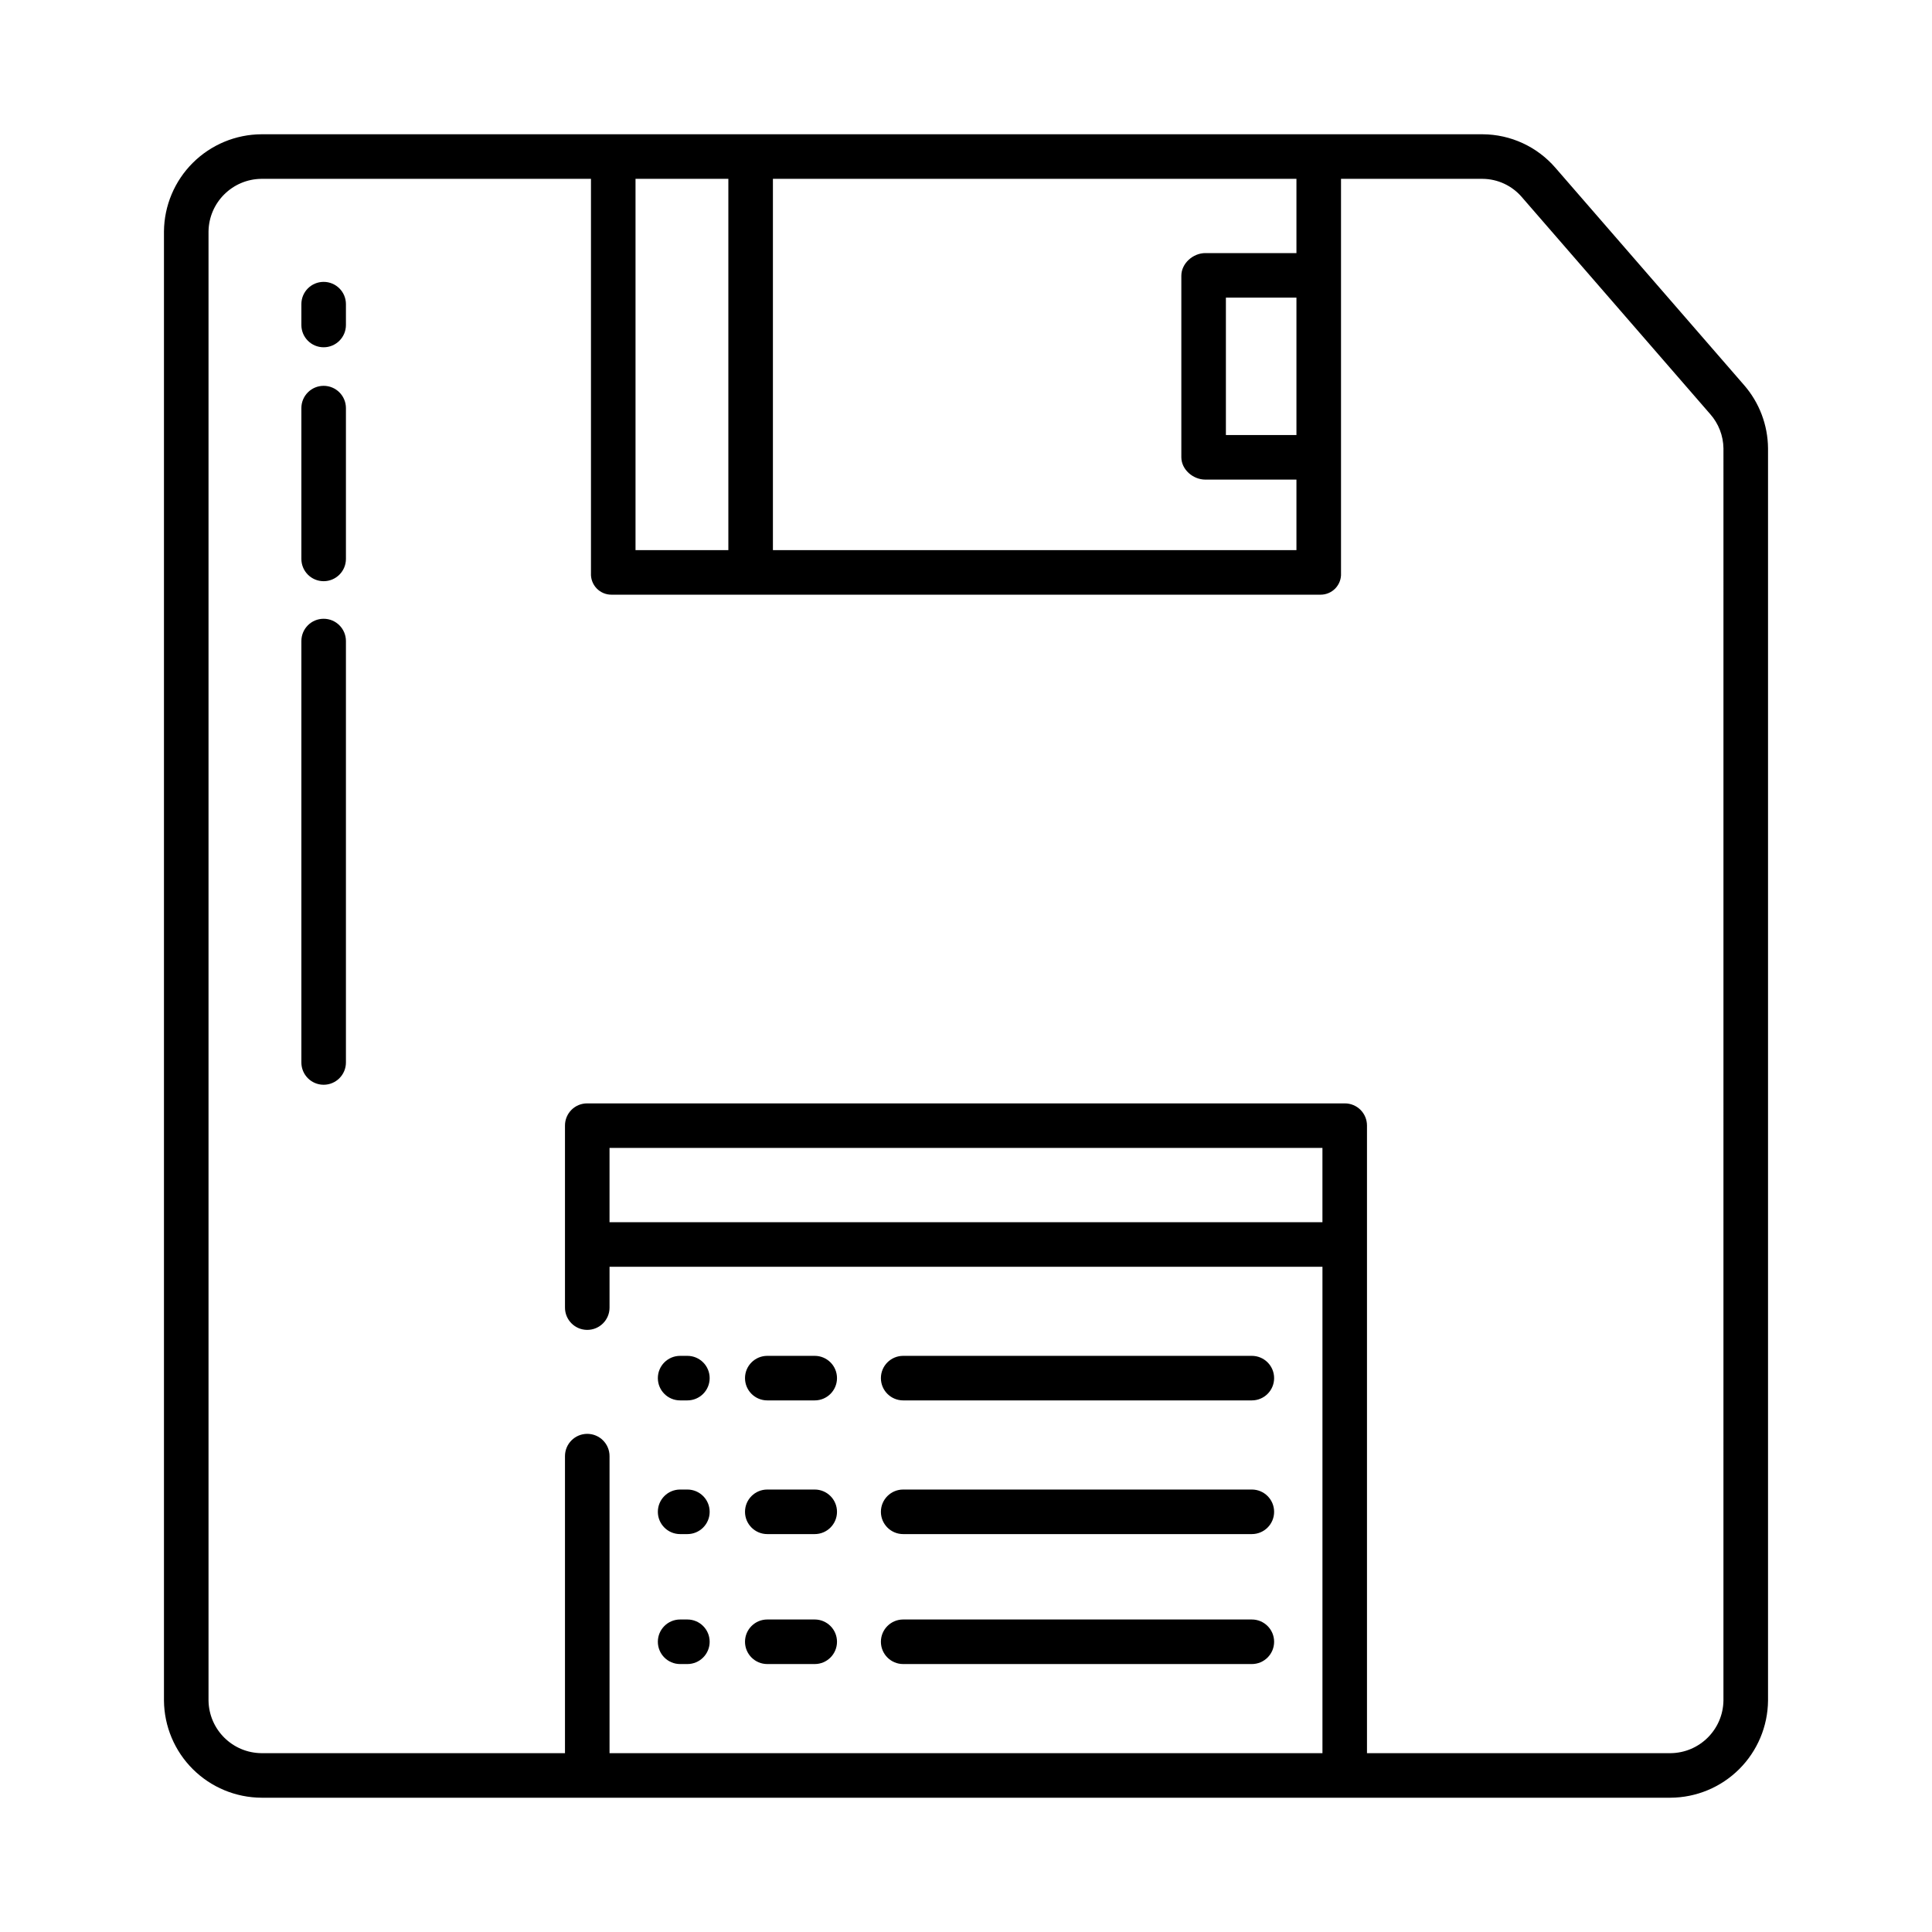 <?xml version="1.0" encoding="UTF-8"?>
<!-- Uploaded to: ICON Repo, www.iconrepo.com, Generator: ICON Repo Mixer Tools -->
<svg fill="#000000" width="800px" height="800px" version="1.1" viewBox="144 144 512 512" xmlns="http://www.w3.org/2000/svg">
 <g>
  <path d="m229.77 307.98c-3.262 0-5.902 2.644-5.902 5.906v111.68c0 3.262 2.641 5.906 5.902 5.906s5.906-2.644 5.906-5.906v-111.68c0-3.262-2.644-5.906-5.906-5.906z"/>
  <path d="m229.77 246.25c-3.262 0-5.902 2.644-5.902 5.902v39.965c0 3.262 2.641 5.906 5.902 5.906s5.906-2.644 5.906-5.906v-39.965c0-3.258-2.644-5.902-5.906-5.902z"/>
  <path d="m229.77 218.7c-3.262 0-5.902 2.641-5.902 5.902v5.523c0 3.262 2.641 5.906 5.902 5.906s5.906-2.644 5.906-5.906v-5.523c0-3.262-2.644-5.902-5.906-5.902z"/>
  <path d="m324.24 584.99h1.922c3.262 0 5.906-2.644 5.906-5.906 0-3.258-2.644-5.902-5.906-5.902h-1.922c-3.262 0-5.902 2.644-5.902 5.902 0 3.262 2.641 5.906 5.902 5.906z"/>
  <path d="m347.34 584.99h12.57c3.258 0 5.902-2.644 5.902-5.906 0-3.258-2.644-5.902-5.902-5.902h-12.57c-3.262 0-5.906 2.644-5.906 5.902 0 3.262 2.644 5.906 5.906 5.906z"/>
  <path d="m383.35 584.99h92.398c3.262 0 5.906-2.644 5.906-5.906 0-3.258-2.644-5.902-5.906-5.902h-92.398c-3.258 0-5.902 2.644-5.902 5.902 0 3.262 2.644 5.906 5.902 5.906z"/>
  <path d="m324.24 550.55h1.922c3.262 0 5.906-2.644 5.906-5.902 0-3.262-2.644-5.906-5.906-5.906h-1.922c-3.262 0-5.902 2.644-5.902 5.906 0 3.258 2.641 5.902 5.902 5.902z"/>
  <path d="m347.34 550.55h12.57c3.258 0 5.902-2.644 5.902-5.902 0-3.262-2.644-5.906-5.902-5.906h-12.57c-3.262 0-5.906 2.644-5.906 5.906 0 3.258 2.644 5.902 5.906 5.902z"/>
  <path d="m383.35 550.55h92.398c3.262 0 5.906-2.644 5.906-5.902 0-3.262-2.644-5.906-5.906-5.906h-92.398c-3.258 0-5.902 2.644-5.902 5.906 0 3.258 2.644 5.902 5.902 5.902z"/>
  <path d="m324.24 515.12h1.922c3.262 0 5.906-2.641 5.906-5.902 0-3.262-2.644-5.902-5.906-5.902h-1.922c-3.262 0-5.902 2.641-5.902 5.902 0 3.262 2.641 5.902 5.902 5.902z"/>
  <path d="m347.34 515.12h12.57c3.258 0 5.902-2.641 5.902-5.902 0-3.262-2.644-5.902-5.902-5.902h-12.57c-3.262 0-5.906 2.641-5.906 5.902 0 3.262 2.644 5.902 5.906 5.902z"/>
  <path d="m383.35 515.12h92.398c3.262 0 5.906-2.641 5.906-5.902 0-3.262-2.644-5.902-5.906-5.902h-92.398c-3.258 0-5.902 2.641-5.902 5.902 0 3.262 2.644 5.902 5.902 5.902z"/>
  <path d="m556.22 188.49c-4.852-5.629-11.906-8.879-19.336-8.906h-323.58c-6.824 0.031-13.363 2.75-18.203 7.566-4.836 4.816-7.586 11.344-7.648 18.168v389.36c0.062 6.824 2.812 13.352 7.648 18.168 4.84 4.816 11.379 7.535 18.203 7.566h373.39c6.824-0.031 13.363-2.75 18.203-7.566 4.836-4.816 7.586-11.344 7.648-18.168v-331.87c-0.051-6.18-2.312-12.137-6.379-16.789zm-207.39 2.902h138.74v19.68h-24.148c-3.262 0-6.356 2.738-6.356 6.004v48.086c0 3.262 3.094 5.938 6.356 5.938h24.148v18.695h-138.74zm138.74 31.488v36.406h-18.695v-36.406zm-175.15-31.488h24.602v98.398h-24.602zm182.04 276.5h-188.93v-19.68h188.93zm106.27 126.79c-0.121 7.688-6.356 13.867-14.043 13.926h-80.422v-166.34c0-1.555-0.617-3.043-1.715-4.144-1.098-1.098-2.59-1.715-4.144-1.715h-200.82c-1.555 0-3.047 0.617-4.144 1.715-1.098 1.102-1.715 2.59-1.715 4.144v48.262c0 3.262 2.644 5.902 5.902 5.902 3.262 0 5.906-2.641 5.906-5.902v-10.824h188.93v128.9h-188.93v-78.719c0-3.262-2.644-5.902-5.906-5.902-3.258 0-5.902 2.641-5.902 5.902v78.719h-80.422c-7.684-0.059-13.922-6.238-14.043-13.926v-389.36c0.121-7.684 6.359-13.867 14.043-13.926h87.309v104.48c-0.082 1.504 0.461 2.973 1.504 4.059 1.043 1.086 2.492 1.688 3.996 1.664h187.77c1.508 0.023 2.953-0.578 3.996-1.664 1.043-1.086 1.59-2.555 1.504-4.059v-104.48h37.504c4.004 0.027 7.805 1.789 10.41 4.832l49.938 57.531h0.004c2.207 2.508 3.449 5.719 3.496 9.059z"/>
 </g>
</svg>